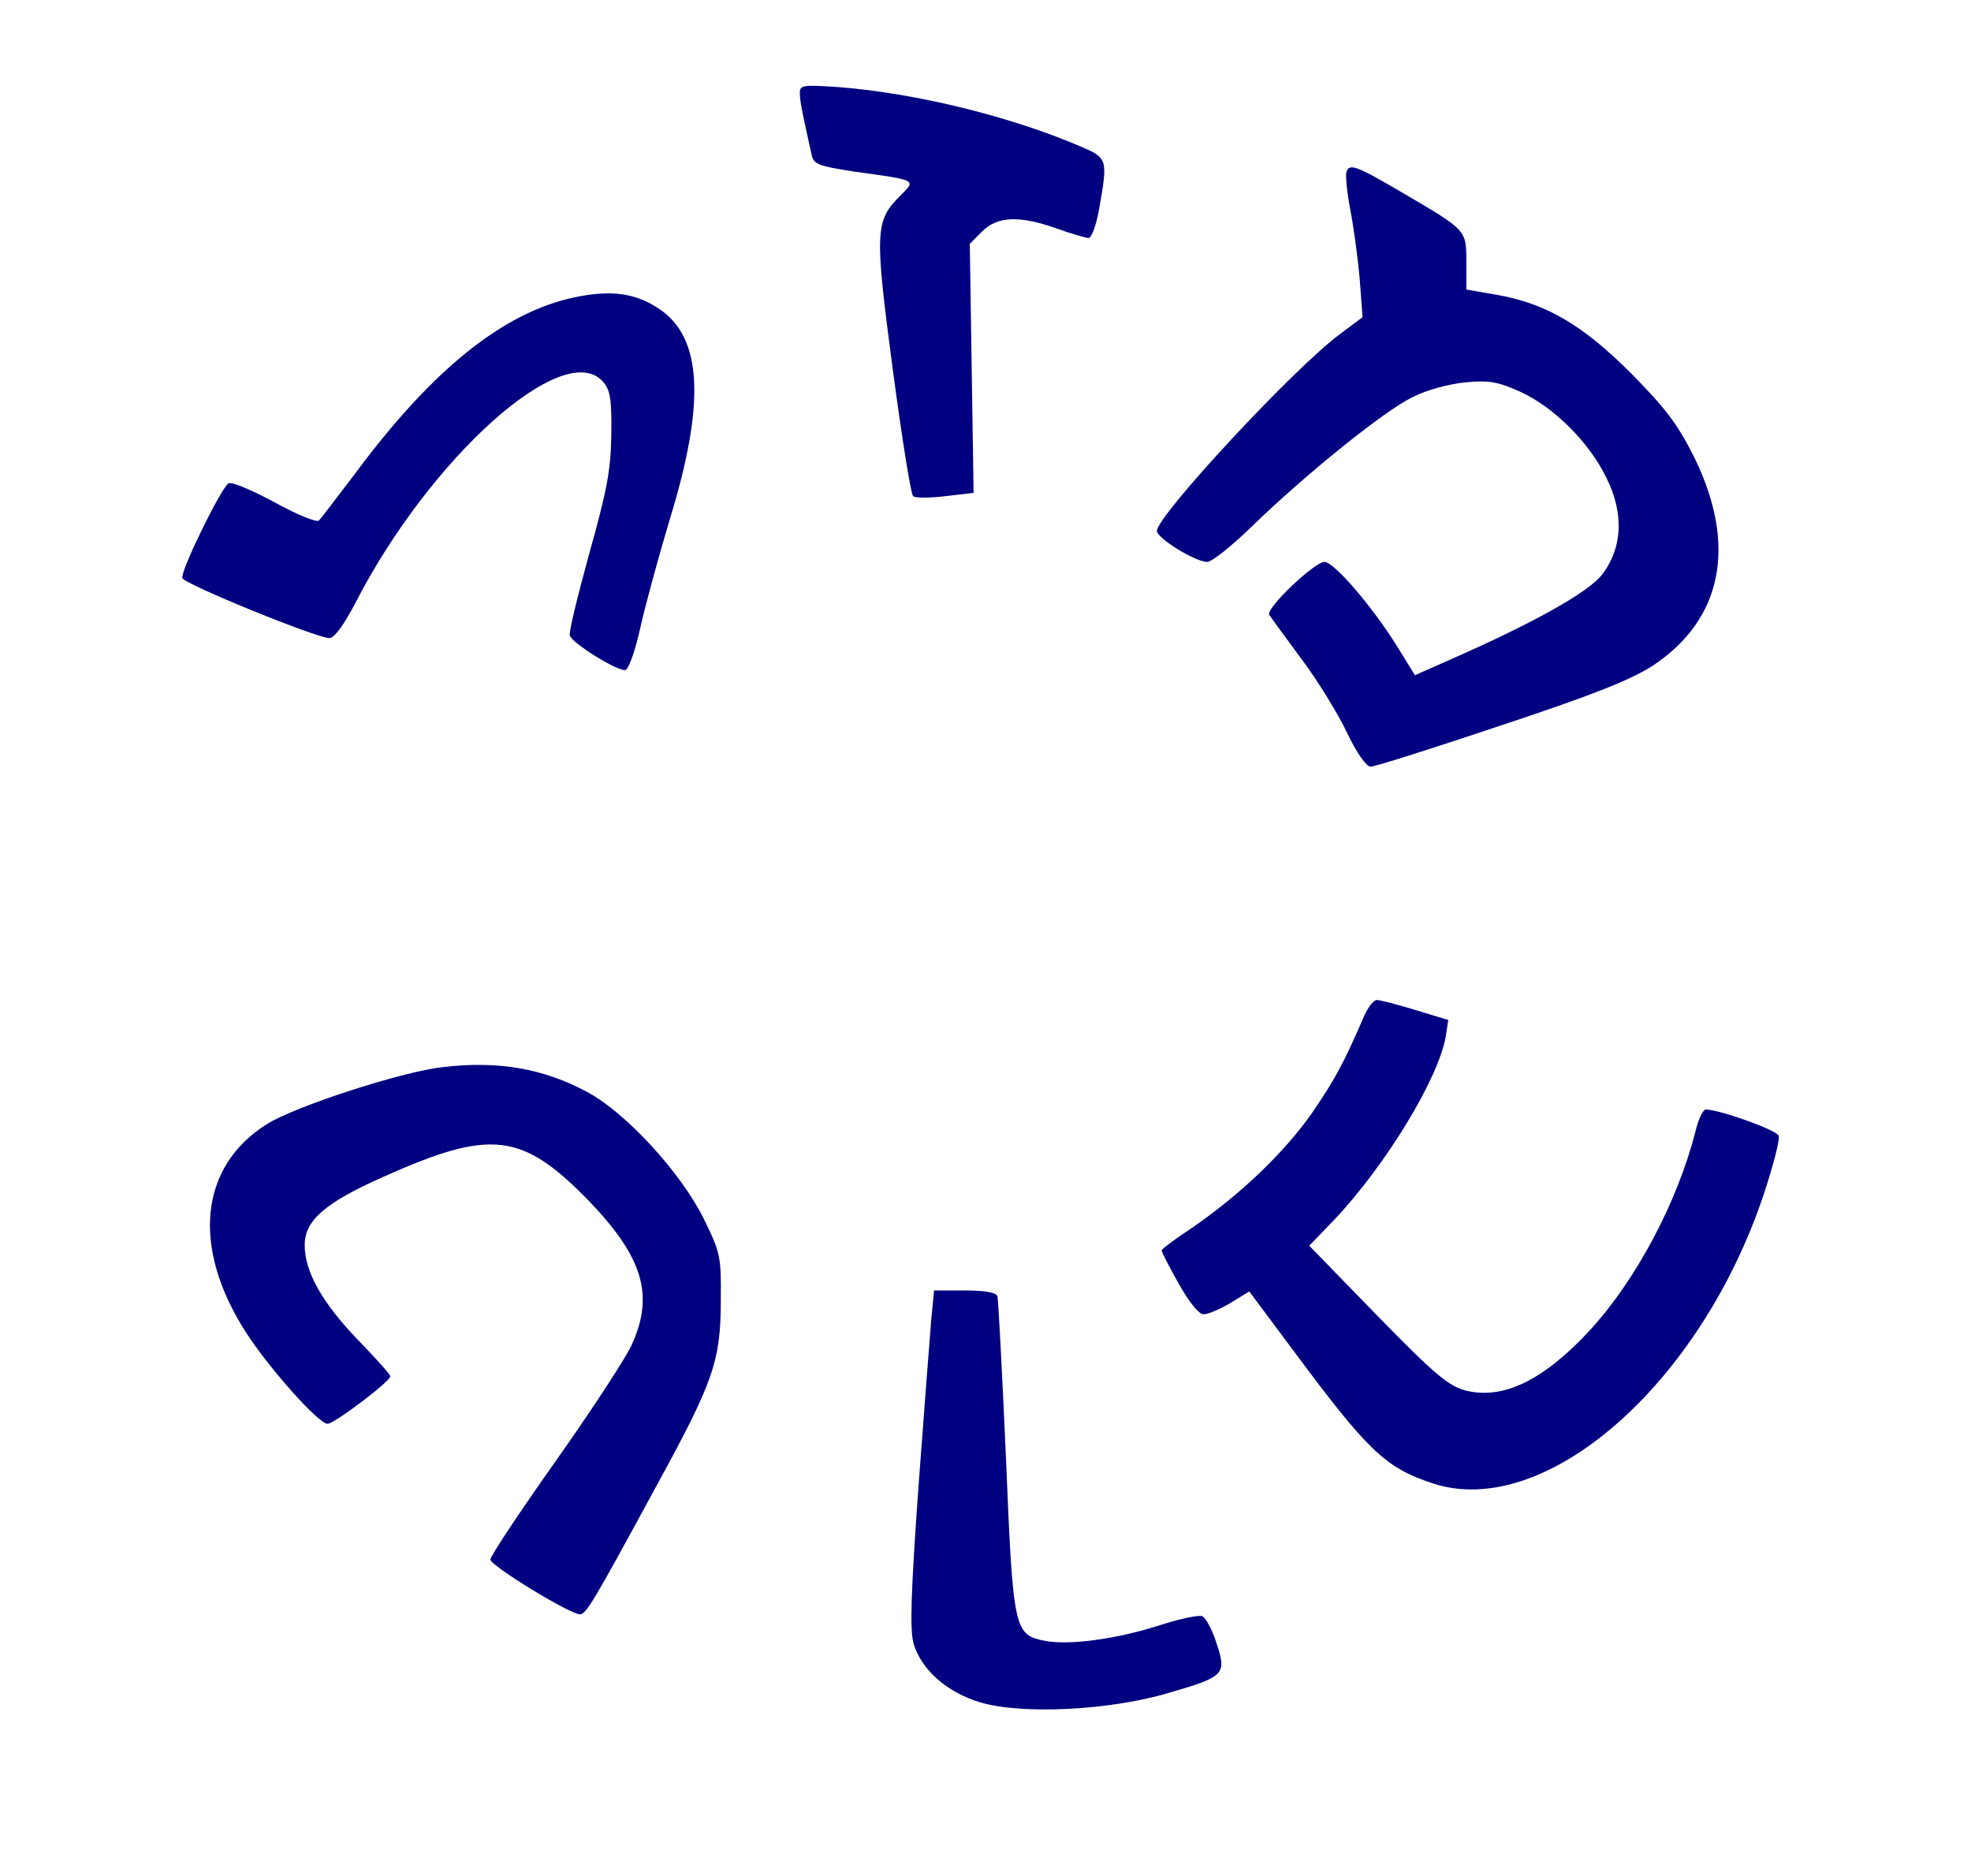 <?xml version="1.0" encoding="UTF-8" standalone="no"?>
<svg
   version="1.0"
   width="414pt"
   height="394pt"
   viewBox="0 0 414 394"
   preserveAspectRatio="xMidYMid meet"
   id="svg6"
   sodipodi:docname="mazaltovlogo.svg"
   inkscape:version="1.3.2 (091e20e, 2023-11-25, custom)"
   xmlns:inkscape="http://www.inkscape.org/namespaces/inkscape"
   xmlns:sodipodi="http://sodipodi.sourceforge.net/DTD/sodipodi-0.dtd"
   xmlns="http://www.w3.org/2000/svg"
   xmlns:svg="http://www.w3.org/2000/svg">
  <defs
     id="defs6" />
  <sodipodi:namedview
     id="namedview6"
     pagecolor="#ffffff"
     bordercolor="#000000"
     borderopacity="0.25"
     inkscape:showpageshadow="2"
     inkscape:pageopacity="0.0"
     inkscape:pagecheckerboard="0"
     inkscape:deskcolor="#d1d1d1"
     inkscape:document-units="pt"
     inkscape:zoom="1.4562183"
     inkscape:cx="275.71416"
     inkscape:cy="262.32331"
     inkscape:window-width="1920"
     inkscape:window-height="1000"
     inkscape:window-x="-11"
     inkscape:window-y="-11"
     inkscape:window-maximized="1"
     inkscape:current-layer="svg6" />
  <g
     transform="translate(0,394) scale(0.1,-0.1)"
     fill="#000000"
     stroke="none"
     id="g6"
     style="fill:#000080">
    <path
       d="M1680 3744 c0 -17 7 -49 25 -130 4 -19 16 -23 87 -34 137 -19 133 -17 98 -52 -52 -52 -53 -75 -15 -362 19 -143 38 -263 43 -268 4 -4 35 -4 67 0 l60 7 -4 262 -4 261 26 26 c32 32 78 34 157 6 30 -11 60 -19 66 -20 7 0 17 28 23 63 18 102 17 105 -36 128 -148 64 -347 113 -510 126 -77 5 -83 5 -83 -13z"
       id="path1"
       style="fill:#000080" />
    <path
       d="M2828 3578 c-2 -6 1 -41 8 -77 7 -36 16 -102 20 -147 l6 -80 -48 -36 c-95 -70 -384 -381 -384 -413 0 -15 80 -65 106 -65 9 0 51 33 93 74 111 108 278 243 338 272 29 15 78 28 111 31 50 5 69 1 116 -20 71 -33 144 -106 180 -180 38 -76 34 -149 -10 -205 -30 -37 -144 -101 -322 -179 l-70 -31 -37 60 c-53 85 -133 178 -153 178 -21 0 -124 -98 -116 -111 3 -5 33 -46 67 -92 34 -45 77 -115 96 -155 21 -44 41 -72 50 -72 9 0 132 39 275 87 196 65 273 96 319 126 145 97 176 252 86 436 -35 70 -60 103 -133 177 -102 102 -179 147 -283 165 l-63 11 0 58 c0 67 1 66 -132 144 -101 59 -114 64 -120 44z"
       id="path2"
       style="fill:#000080" />
    <path
       d="M1204 3315 c-147 -32 -295 -150 -457 -368 -38 -50 -73 -96 -77 -100 -4 -5 -46 12 -93 38 -48 26 -91 44 -97 40 -16 -10 -102 -186 -97 -199 5 -13 282 -126 309 -126 10 0 30 27 54 73 158 307 438 557 520 466 16 -18 19 -36 18 -113 -1 -75 -10 -119 -47 -251 -24 -88 -43 -164 -40 -170 6 -17 104 -77 117 -72 7 3 21 43 31 89 10 45 38 148 62 228 75 244 68 381 -22 441 -50 34 -103 41 -181 24z"
       id="path3"
       style="fill:#000080" />
    <path
       d="M2866 1808 c-43 -100 -62 -135 -110 -205 -58 -83 -151 -172 -253 -242 -35 -23 -63 -44 -63 -47 0 -3 16 -35 36 -70 22 -39 42 -64 52 -64 10 0 35 11 57 24 l39 24 94 -126 c156 -210 192 -244 291 -277 236 -78 563 208 696 608 20 60 34 115 31 122 -4 12 -125 55 -153 55 -6 0 -16 -21 -22 -47 -38 -148 -124 -310 -221 -416 -98 -106 -183 -147 -262 -127 -36 10 -65 34 -185 157 l-143 147 53 55 c107 113 220 298 234 386 l5 33 -69 21 c-39 12 -75 21 -81 21 -7 0 -18 -15 -26 -32z"
       id="path4"
       style="fill:#000080" />
    <path
       d="M930 1699 c-85 -9 -312 -83 -370 -120 -141 -89 -158 -258 -44 -436 48 -75 153 -193 172 -193 14 0 132 89 132 100 0 3 -30 37 -68 76 -76 79 -112 144 -112 199 0 52 42 89 166 144 226 101 291 93 432 -52 113 -118 137 -198 88 -303 -13 -28 -85 -138 -160 -244 -75 -106 -136 -198 -136 -205 0 -13 167 -115 188 -115 13 0 27 23 161 270 120 219 135 262 135 391 1 90 -1 99 -36 170 -48 97 -164 223 -245 266 -91 49 -187 66 -303 52z"
       id="path5"
       style="fill:#000080" />
    <path
       d="M1956 1168 c-3 -35 -15 -193 -27 -353 -16 -225 -18 -298 -10 -327 17 -55 70 -102 140 -123 87 -26 273 -17 396 20 118 34 122 39 100 105 -9 28 -23 54 -30 56 -7 3 -49 -6 -92 -20 -92 -29 -186 -41 -237 -32 -66 13 -68 20 -83 384 -8 180 -16 333 -18 340 -3 8 -26 12 -69 12 l-64 0 -6 -62z"
       id="path6"
       style="fill:#000080" />
  </g>
</svg>
